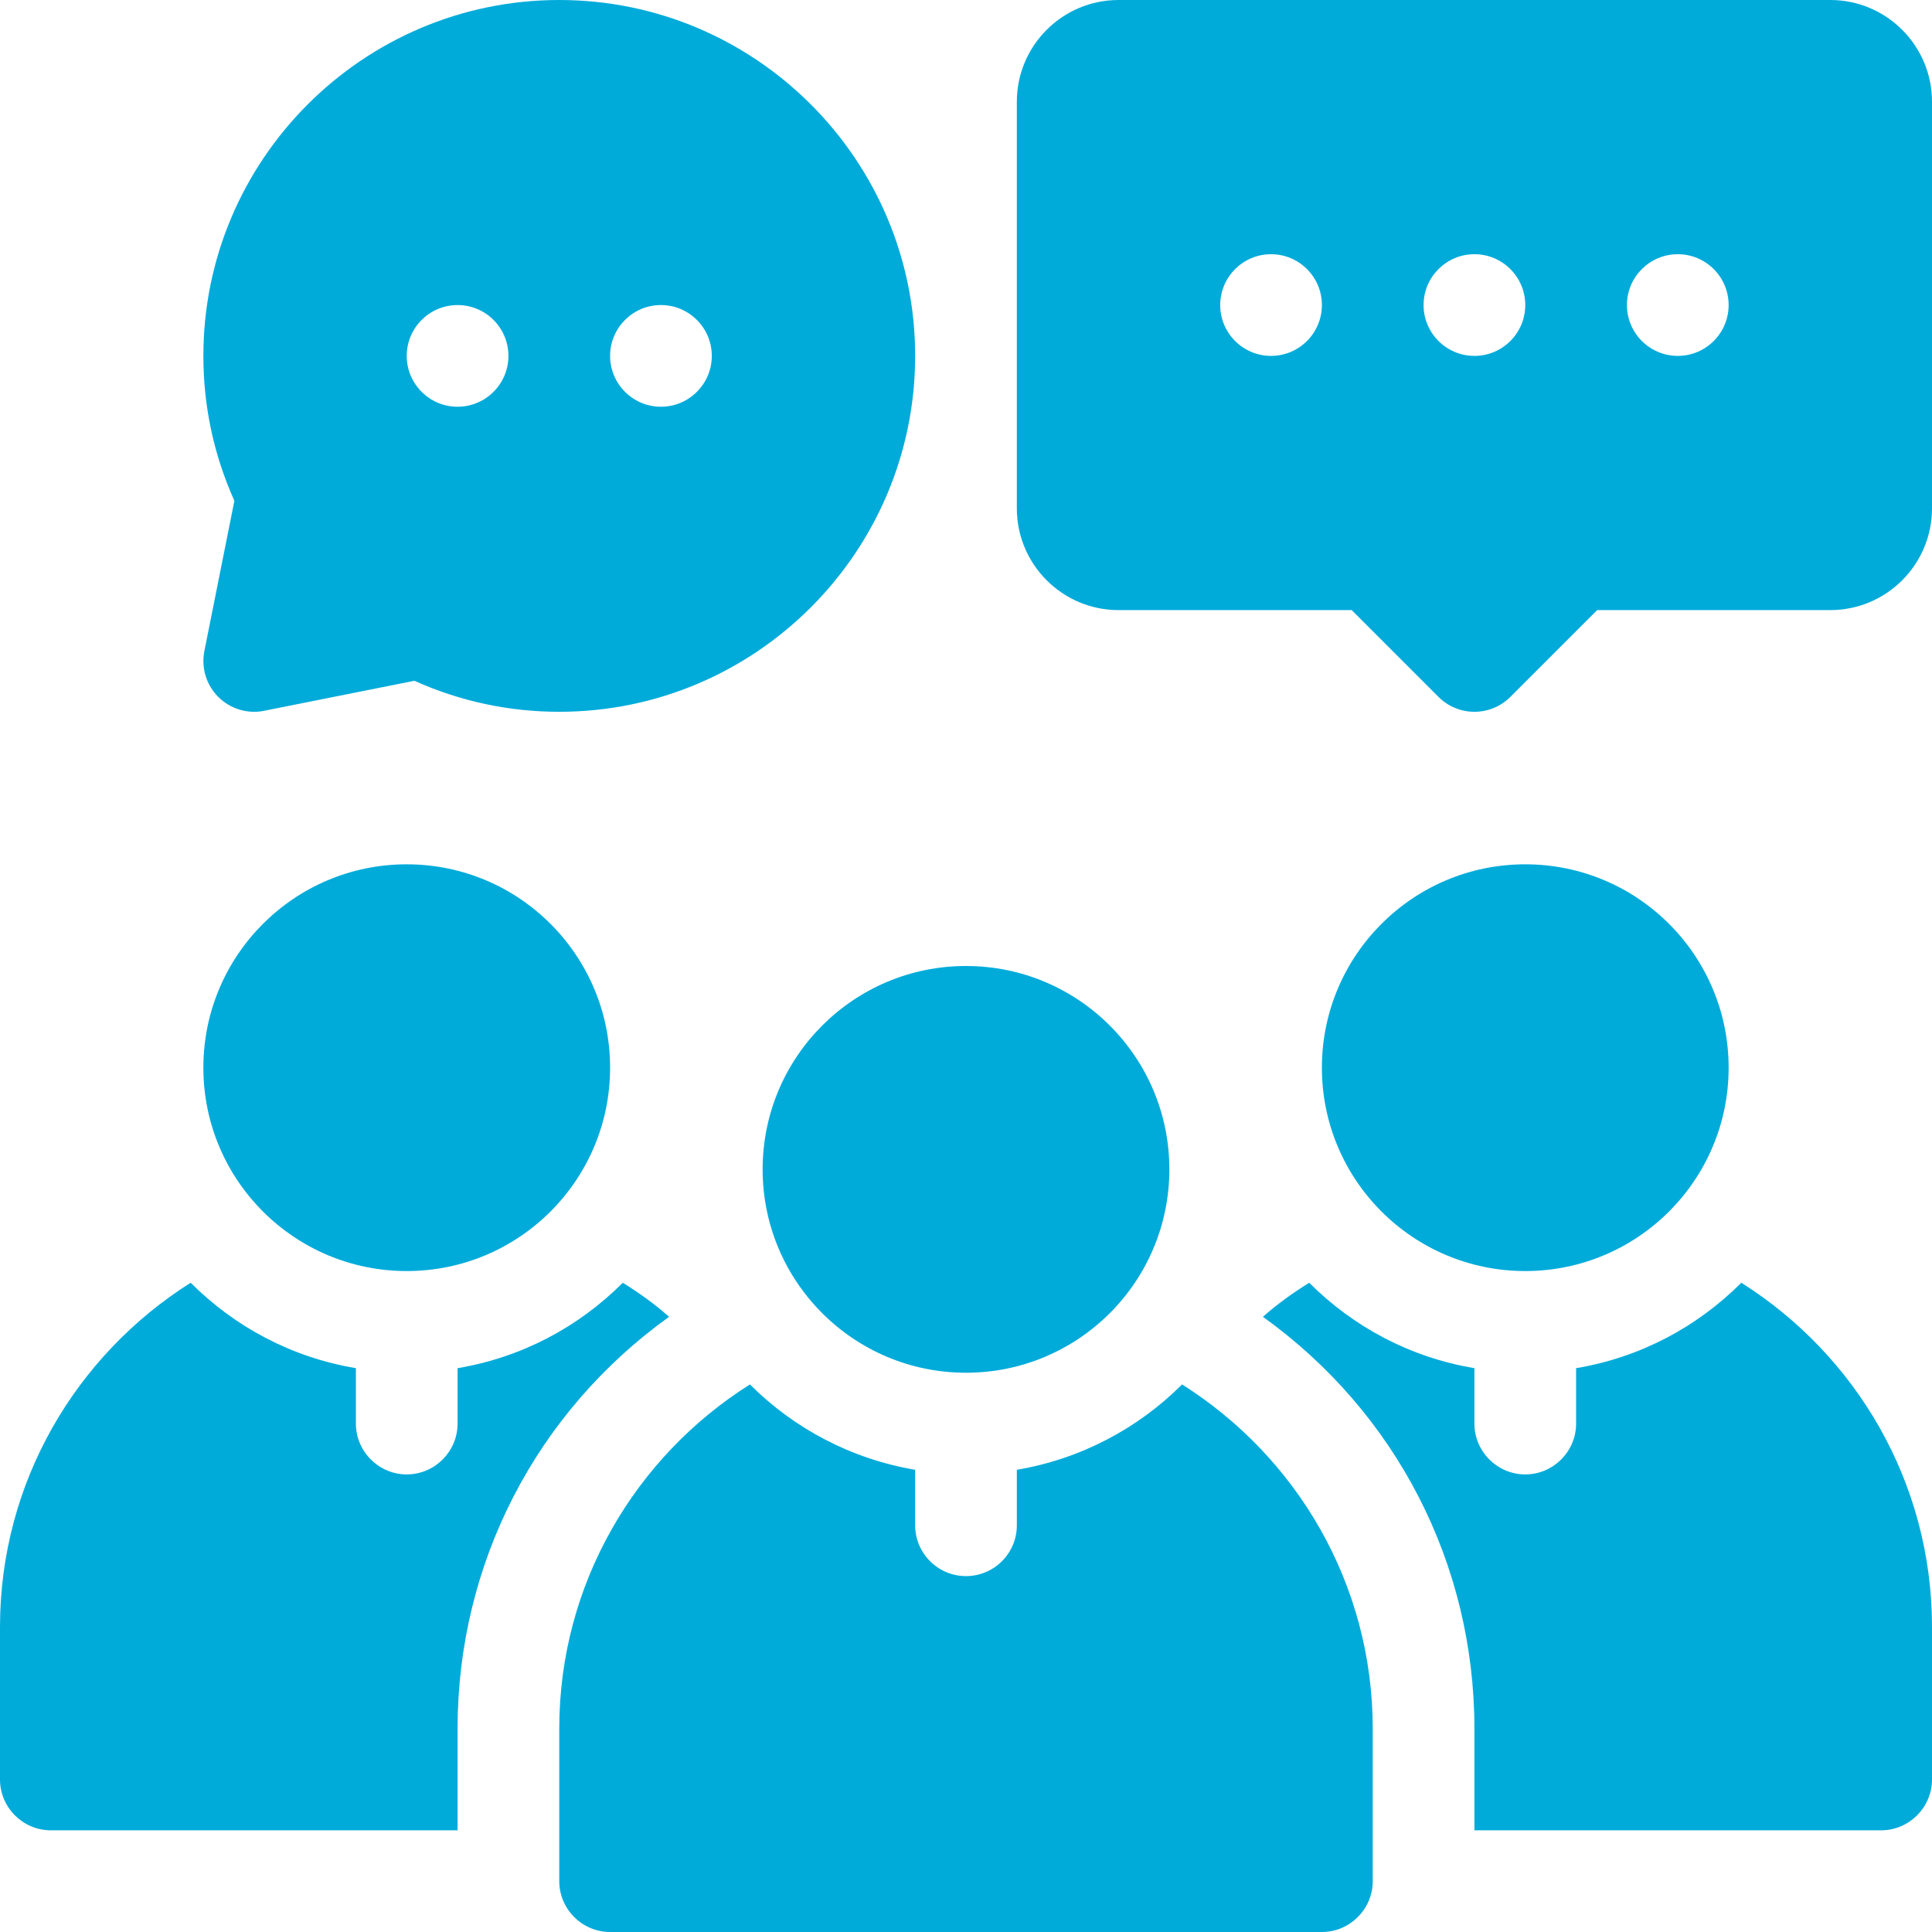 <svg width="38" height="38" viewBox="0 0 38 38" fill="none" xmlns="http://www.w3.org/2000/svg">
<path d="M8 25C10.209 25 12 23.209 12 21C12 18.791 10.209 17 8 17C5.791 17 4 18.791 4 21C4 23.209 5.791 25 8 25Z" fill="#00ABDA"/>
<path d="M13.16 25.9C12.88 25.65 12.57 25.43 12.25 25.23C11.38 26.1 10.26 26.7 9 26.91V28C9 28.55 8.55 29 8 29C7.45 29 7 28.55 7 28V26.91C5.74 26.7 4.62 26.1 3.75 25.23C1.5 26.65 0 29.15 0 32V35C0 35.55 0.45 36 1 36H9V34C9 30.76 10.54 27.78 13.16 25.9Z" fill="#00ABDA"/>
<path d="M19 27C21.209 27 23 25.209 23 23C23 20.791 21.209 19 19 19C16.791 19 15 20.791 15 23C15 25.209 16.791 27 19 27Z" fill="#00ABDA"/>
<path d="M23.25 27.23C22.384 28.096 21.258 28.696 20 28.909V30C20 30.552 19.553 31 19 31C18.447 31 18 30.552 18 30V28.909C16.742 28.696 15.616 28.096 14.75 27.23C12.5 28.65 11 31.15 11 34V37C11 37.55 11.45 38 12 38H26C26.55 38 27 37.55 27 37V34C27 31.15 25.5 28.65 23.25 27.23Z" fill="#00ABDA"/>
<path d="M30 25C32.209 25 34 23.209 34 21C34 18.791 32.209 17 30 17C27.791 17 26 18.791 26 21C26 23.209 27.791 25 30 25Z" fill="#00ABDA"/>
<path d="M34.25 25.23C33.38 26.1 32.26 26.7 31 26.91V28C31 28.55 30.55 29 30 29C29.45 29 29 28.55 29 28V26.91C27.74 26.7 26.62 26.1 25.75 25.23C25.43 25.43 25.12 25.65 24.84 25.9C27.46 27.78 29 30.76 29 34V36H37C37.55 36 38 35.55 38 35V32C38 29.15 36.5 26.65 34.25 25.23Z" fill="#00ABDA"/>
<path d="M4.02 12.804C3.954 13.132 4.057 13.471 4.293 13.707C4.482 13.896 4.737 14 5 14C5.065 14 5.131 13.994 5.196 13.98L8.15 13.39C9.053 13.795 10.01 14 11 14C14.859 14 18 10.86 18 7C18 3.14 14.859 0 11 0C7.141 0 4 3.14 4 7C4 7.991 4.205 8.948 4.61 9.85L4.02 12.804ZM13 6C13.552 6 14 6.448 14 7C14 7.552 13.552 8 13 8C12.448 8 12 7.552 12 7C12 6.448 12.448 6 13 6ZM9 6C9.552 6 10 6.448 10 7C10 7.552 9.552 8 9 8C8.448 8 8 7.552 8 7C8 6.448 8.448 6 9 6Z" fill="#00ABDA"/>
<path d="M36 0H22C20.898 0 20 0.897 20 2V10C20 11.103 20.898 12 22 12H26.586L28.293 13.707C28.488 13.902 28.744 14 29 14C29.256 14 29.512 13.902 29.707 13.707L31.414 12H36C37.102 12 38 11.103 38 10V2C38 0.897 37.102 0 36 0ZM25 7C24.448 7 24 6.552 24 6C24 5.448 24.448 5 25 5C25.552 5 26 5.448 26 6C26 6.552 25.552 7 25 7ZM29 7C28.448 7 28 6.552 28 6C28 5.448 28.448 5 29 5C29.552 5 30 5.448 30 6C30 6.552 29.552 7 29 7ZM33 7C32.448 7 32 6.552 32 6C32 5.448 32.448 5 33 5C33.552 5 34 5.448 34 6C34 6.552 33.552 7 33 7Z" fill="#00ABDA"/>
</svg>
